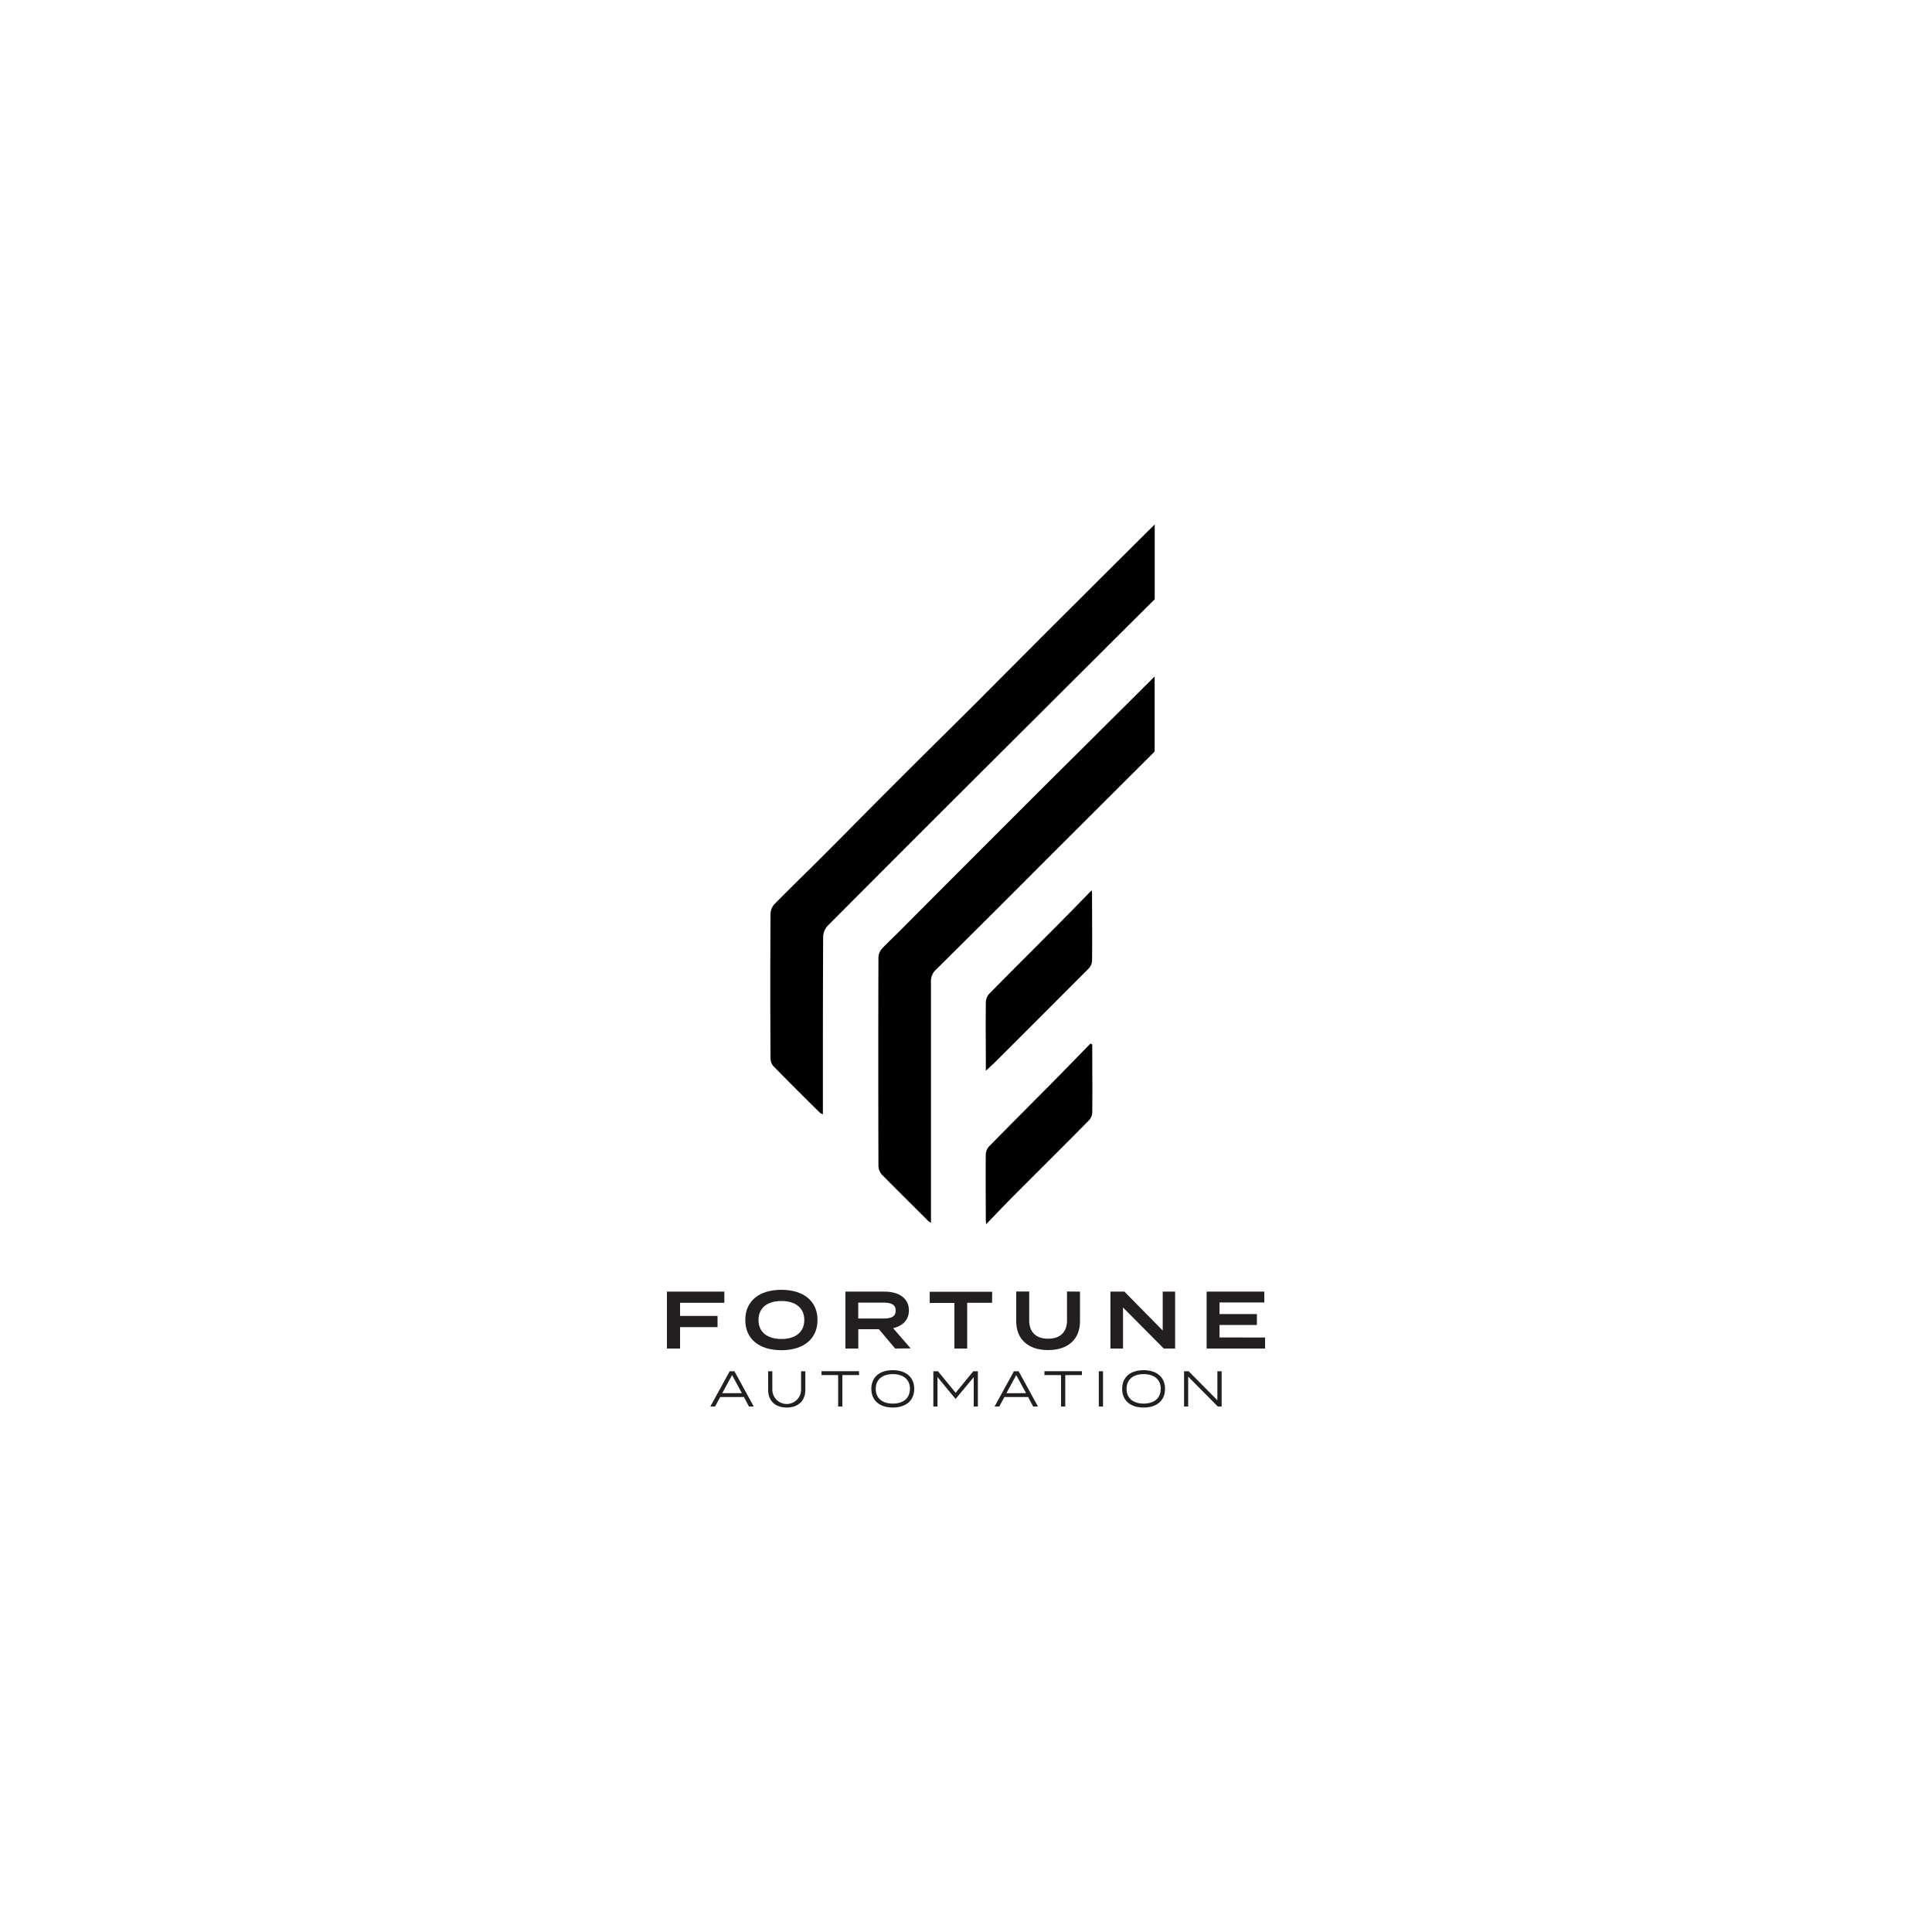 <svg xmlns="http://www.w3.org/2000/svg" id="Layer_1" data-name="Layer 1" viewBox="0 0 500 500"><defs><style>.cls-1{fill:#231f20;}</style></defs><path class="cls-1" d="M176,337.16v3.4h9.7v2.9H176V349H172.6V334.27h14.86v2.89Z"></path><path class="cls-1" d="M192.88,341.61c0-4.91,3.61-7.81,9.34-7.81s9.35,2.9,9.35,7.81-3.61,7.82-9.35,7.82S192.88,346.53,192.88,341.61Zm15.27,0c0-3.14-2.29-4.91-5.93-4.91s-5.92,1.77-5.92,4.91,2.27,4.92,5.92,4.92S208.15,344.76,208.15,341.61Z"></path><path class="cls-1" d="M231.67,349l-4.22-5h-5.32v5h-3.34V334.27h10.15c3.59,0,6.29,1.66,6.29,4.85,0,2.49-1.65,4.05-4.09,4.62l4.54,5.22Zm-2.92-7.77c1.76,0,3.06-.42,3.06-2.05s-1.3-2.06-3.06-2.06h-6.64v4.11Z"></path><path class="cls-1" d="M256.74,337.16h-6.43V349H247v-11.8h-6.39v-2.89h16.17Z"></path><path class="cls-1" d="M279.5,334.27V342c0,4.41-2.91,7.4-8.25,7.4s-8.25-3-8.25-7.4v-7.76h3.36v7.51c0,2.94,1.72,4.71,4.89,4.71s4.89-1.77,4.89-4.71v-7.51Z"></path><path class="cls-1" d="M304.12,334.27V349h-2.94l-10.54-10.62V349h-3.26V334.27H291l9.91,10.07V334.27Z"></path><path class="cls-1" d="M327.4,346.15V349H312.27V334.27H327.2v2.81H315.61v3h9.67v2.82h-9.67v3.23Z"></path><path class="cls-1" d="M192.53,361.55h-6.14L185.06,364h-1.22l5-9.12h1.23l5,9.12h-1.24Zm-.53-1-2.54-4.68-2.54,4.68Z"></path><path class="cls-1" d="M208.42,354.88v4.82c0,2.65-1.67,4.57-4.81,4.57s-4.82-1.92-4.82-4.57v-4.82h1.09v4.75a3.72,3.72,0,0,0,7.44,0v-4.75Z"></path><path class="cls-1" d="M222.34,355.87H218V364h-1.09v-8.13h-4.3v-1h9.7Z"></path><path class="cls-1" d="M225.5,359.44c0-3,2.08-4.84,5.55-4.84s5.55,1.87,5.55,4.84-2.09,4.83-5.55,4.83S225.5,362.41,225.5,359.44Zm10,0c0-2.45-1.75-3.82-4.43-3.82s-4.43,1.37-4.43,3.82,1.74,3.81,4.43,3.81S235.48,361.88,235.48,359.44Z"></path><path class="cls-1" d="M253.07,354.88V364H252v-7.59L247.34,362h-.08l-4.64-5.62V364h-1.07v-9.12h1.2l4.57,5.57,4.57-5.57Z"></path><path class="cls-1" d="M266.08,361.55h-6.14L258.61,364H257.4l5-9.12h1.22l5,9.12h-1.24Zm-.53-1L263,355.88l-2.54,4.68Z"></path><path class="cls-1" d="M280,355.87h-4.31V364h-1.1v-8.13h-4.29v-1H280Z"></path><path class="cls-1" d="M284.37,364v-9.12h1.09V364Z"></path><path class="cls-1" d="M290.41,359.44c0-3,2.09-4.84,5.55-4.84s5.55,1.87,5.55,4.84-2.08,4.83-5.55,4.83S290.41,362.41,290.41,359.44Zm10,0c0-2.45-1.75-3.82-4.43-3.82s-4.43,1.37-4.43,3.82,1.75,3.81,4.43,3.81S300.39,361.88,300.39,359.44Z"></path><path class="cls-1" d="M316.16,354.88V364h-1l-7.66-7.73V364h-1.07v-9.12h1.19l7.44,7.51v-7.51Z"></path><path d="M278.69,155.78Q266,168.43,253.42,181.1c-7.12,7.1-14.29,14.16-21.4,21.26-6.36,6.35-12.65,12.76-19,19.11-4.19,4.19-8.45,8.31-12.61,12.54a3.9,3.9,0,0,0-1,2.44q-.12,18.72,0,37.44a3.16,3.16,0,0,0,.77,2.06c4,4.07,8,8.07,12.07,12.08a3.21,3.21,0,0,0,.71.33v-2.05c0-14.64,0-29.27.07-43.91a4.44,4.44,0,0,1,1.15-2.79q27.18-27.26,54.44-54.41,15.09-15.07,30.22-30.11V135.73Q288.73,145.76,278.69,155.78Z"></path><path d="M268.38,205.35q-17.86,17.84-35.68,35.74c-1.48,1.48-3,2.88-4.46,4.44a3.57,3.57,0,0,0-.9,2.17q-.08,27,0,54a3.56,3.56,0,0,0,.82,2.22c3.94,4,8,8,12,12a5.53,5.53,0,0,0,.77.55v-3q0-29.7,0-59.4a3.94,3.94,0,0,1,1.31-3.13q14.55-14.41,29-28.92l27.58-27.52V175.07Q283.59,190.24,268.38,205.35Z"></path><path d="M281.7,250.7a3.21,3.21,0,0,0,.92-2c.07-5.7,0-11.4,0-17.1,0-.22,0-.43-.08-1.2-3.38,3.44-6.41,6.57-9.48,9.65-5.67,5.7-11.37,11.36-17,17.09a3.44,3.44,0,0,0-.92,2.14c-.08,5.82,0,11.64,0,17.84.84-.8,1.51-1.4,2.15-2Q269.5,262.94,281.7,250.7Z"></path><path d="M282.22,270.06c-3.55,3.64-7.09,7.29-10.66,10.9-5.18,5.23-10.39,10.43-15.55,15.69a3.22,3.22,0,0,0-.89,2c-.06,5.63,0,11.27,0,16.9,0,.22,0,.43.1,1.27,2.53-2.62,4.69-4.91,6.91-7.14,6.51-6.54,13.05-13,19.54-19.59a3.24,3.24,0,0,0,1-2c.07-5.93,0-11.85,0-17.78Z"></path></svg>